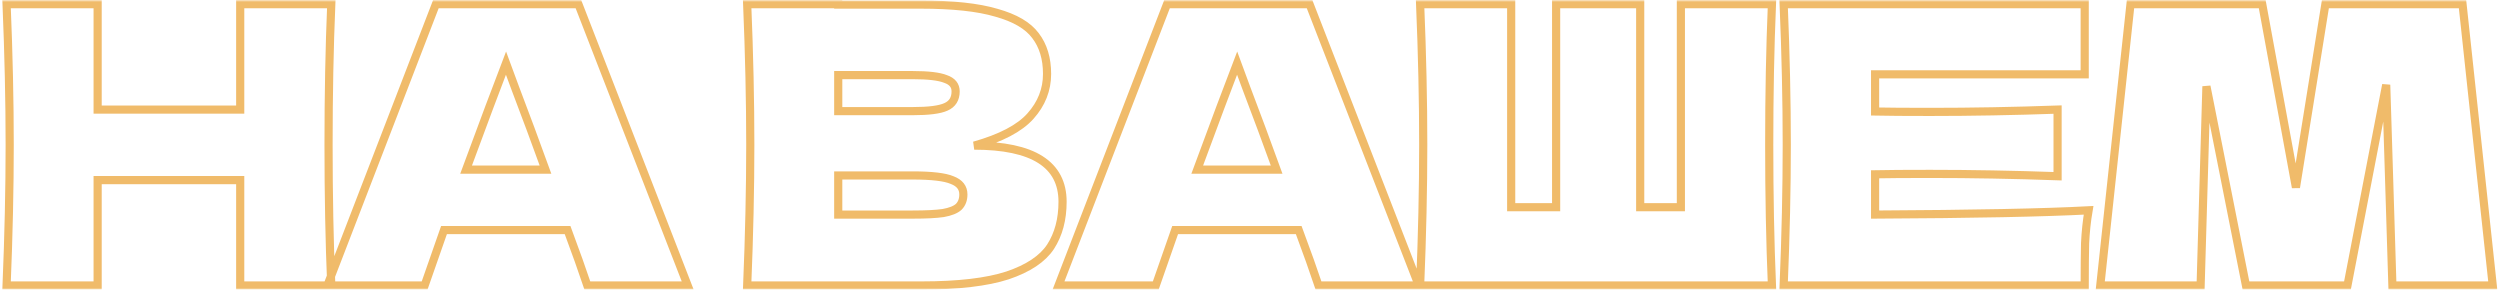 <?xml version="1.0" encoding="UTF-8"?> <svg xmlns="http://www.w3.org/2000/svg" width="613" height="71" viewBox="0 0 613 71" fill="none"> <mask id="path-1-outside-1_44_315" maskUnits="userSpaceOnUse" x="-0.385" y="0.03" width="613" height="71" fill="black"> <rect fill="white" x="-0.385" y="0.03" width="613" height="71"></rect> <path d="M81.225 1.03C80.782 11.733 80.561 23.228 80.561 35.515C80.561 47.802 80.782 59.297 81.225 70H58.901V44.16H23.941V70H1.615C2.122 57.713 2.375 46.218 2.375 35.515C2.375 24.812 2.122 13.317 1.615 1.03H23.941V26.87H58.901V1.03H81.225ZM144.018 70C142.814 66.39 141.199 61.862 139.173 56.415H108.868L104.118 70H80.272L106.873 1.03H141.833L168.623 70H144.018ZM133.758 41.595C131.351 34.945 128.881 28.295 126.348 21.645L124.068 15.47C121.851 21.233 118.589 29.942 114.283 41.595H133.758ZM238.88 35.705C253.32 35.705 260.54 40.297 260.54 49.48C260.54 53.787 259.559 57.46 257.595 60.5C255.632 63.477 252.117 65.82 247.05 67.53C241.984 69.177 234.954 70 225.96 70H183.21C183.717 57.713 183.97 46.218 183.97 35.515C183.97 24.812 183.717 13.317 183.21 1.03H205.535V1.125H225.77C233.624 1.125 239.799 1.79 244.295 3.12C248.855 4.387 252.054 6.255 253.89 8.725C255.79 11.195 256.74 14.33 256.74 18.13C256.74 21.993 255.379 25.445 252.655 28.485C249.995 31.462 245.404 33.868 238.88 35.705ZM205.535 18.415V27.25H223.775C227.702 27.25 230.425 26.902 231.945 26.205C233.529 25.508 234.32 24.242 234.32 22.405C234.32 20.948 233.497 19.935 231.85 19.365C230.267 18.732 227.575 18.415 223.775 18.415H205.535ZM223.775 52.615C227.069 52.615 229.57 52.488 231.28 52.235C233.054 51.918 234.32 51.412 235.08 50.715C235.84 49.955 236.22 48.942 236.22 47.675C236.22 46.028 235.302 44.857 233.465 44.16C231.692 43.4 228.462 43.02 223.775 43.02H205.535V52.615H223.775ZM323.293 70C322.09 66.39 320.475 61.862 318.448 56.415H288.143L283.393 70H259.548L286.148 1.03H321.108L347.898 70H323.293ZM313.033 41.595C310.626 34.945 308.156 28.295 305.623 21.645L303.343 15.47C301.126 21.233 297.865 29.942 293.558 41.595H313.033ZM434.477 1.03C434.034 11.733 433.812 23.228 433.812 35.515C433.812 47.802 434.034 59.297 434.477 70H348.217C348.724 57.713 348.977 46.218 348.977 35.515C348.977 24.812 348.724 13.317 348.217 1.03H370.542V50.81H381.562V1.03H402.177V50.81H412.152V1.03H434.477ZM459.774 52.615C483.84 52.488 501.289 52.14 512.119 51.57C511.675 54.167 511.39 56.858 511.264 59.645C511.2 62.368 511.169 65.82 511.169 70H437.354C437.86 57.713 438.114 46.218 438.114 35.515C438.114 24.812 437.86 13.317 437.354 1.03H511.169V18.225H459.774V27.345C462.814 27.408 467.31 27.44 473.264 27.44C483.334 27.44 493.752 27.25 504.519 26.87V43.21C493.752 42.83 483.334 42.64 473.264 42.64C467.31 42.64 462.814 42.672 459.774 42.735V52.615ZM603.812 1.03L611.222 70H586.617L585.097 20.79L575.597 70H550.707L541.017 21.17L539.592 70H514.987L522.397 1.03H554.697L562.962 45.965L570.182 1.03H603.812Z"></path> </mask> <path d="M81.225 1.03C80.782 11.733 80.561 23.228 80.561 35.515C80.561 47.802 80.782 59.297 81.225 70H58.901V44.16H23.941V70H1.615C2.122 57.713 2.375 46.218 2.375 35.515C2.375 24.812 2.122 13.317 1.615 1.03H23.941V26.87H58.901V1.03H81.225ZM144.018 70C142.814 66.39 141.199 61.862 139.173 56.415H108.868L104.118 70H80.272L106.873 1.03H141.833L168.623 70H144.018ZM133.758 41.595C131.351 34.945 128.881 28.295 126.348 21.645L124.068 15.47C121.851 21.233 118.589 29.942 114.283 41.595H133.758ZM238.88 35.705C253.32 35.705 260.54 40.297 260.54 49.48C260.54 53.787 259.559 57.46 257.595 60.5C255.632 63.477 252.117 65.82 247.05 67.53C241.984 69.177 234.954 70 225.96 70H183.21C183.717 57.713 183.97 46.218 183.97 35.515C183.97 24.812 183.717 13.317 183.21 1.03H205.535V1.125H225.77C233.624 1.125 239.799 1.79 244.295 3.12C248.855 4.387 252.054 6.255 253.89 8.725C255.79 11.195 256.74 14.33 256.74 18.13C256.74 21.993 255.379 25.445 252.655 28.485C249.995 31.462 245.404 33.868 238.88 35.705ZM205.535 18.415V27.25H223.775C227.702 27.25 230.425 26.902 231.945 26.205C233.529 25.508 234.32 24.242 234.32 22.405C234.32 20.948 233.497 19.935 231.85 19.365C230.267 18.732 227.575 18.415 223.775 18.415H205.535ZM223.775 52.615C227.069 52.615 229.57 52.488 231.28 52.235C233.054 51.918 234.32 51.412 235.08 50.715C235.84 49.955 236.22 48.942 236.22 47.675C236.22 46.028 235.302 44.857 233.465 44.16C231.692 43.4 228.462 43.02 223.775 43.02H205.535V52.615H223.775ZM323.293 70C322.09 66.39 320.475 61.862 318.448 56.415H288.143L283.393 70H259.548L286.148 1.03H321.108L347.898 70H323.293ZM313.033 41.595C310.626 34.945 308.156 28.295 305.623 21.645L303.343 15.47C301.126 21.233 297.865 29.942 293.558 41.595H313.033ZM434.477 1.03C434.034 11.733 433.812 23.228 433.812 35.515C433.812 47.802 434.034 59.297 434.477 70H348.217C348.724 57.713 348.977 46.218 348.977 35.515C348.977 24.812 348.724 13.317 348.217 1.03H370.542V50.81H381.562V1.03H402.177V50.81H412.152V1.03H434.477ZM459.774 52.615C483.84 52.488 501.289 52.14 512.119 51.57C511.675 54.167 511.39 56.858 511.264 59.645C511.2 62.368 511.169 65.82 511.169 70H437.354C437.86 57.713 438.114 46.218 438.114 35.515C438.114 24.812 437.86 13.317 437.354 1.03H511.169V18.225H459.774V27.345C462.814 27.408 467.31 27.44 473.264 27.44C483.334 27.44 493.752 27.25 504.519 26.87V43.21C493.752 42.83 483.334 42.64 473.264 42.64C467.31 42.64 462.814 42.672 459.774 42.735V52.615ZM603.812 1.03L611.222 70H586.617L585.097 20.79L575.597 70H550.707L541.017 21.17L539.592 70H514.987L522.397 1.03H554.697L562.962 45.965L570.182 1.03H603.812Z" stroke="#F0BB6A" stroke-width="2" mask="url(#path-1-outside-1_44_315)"></path> </svg> 